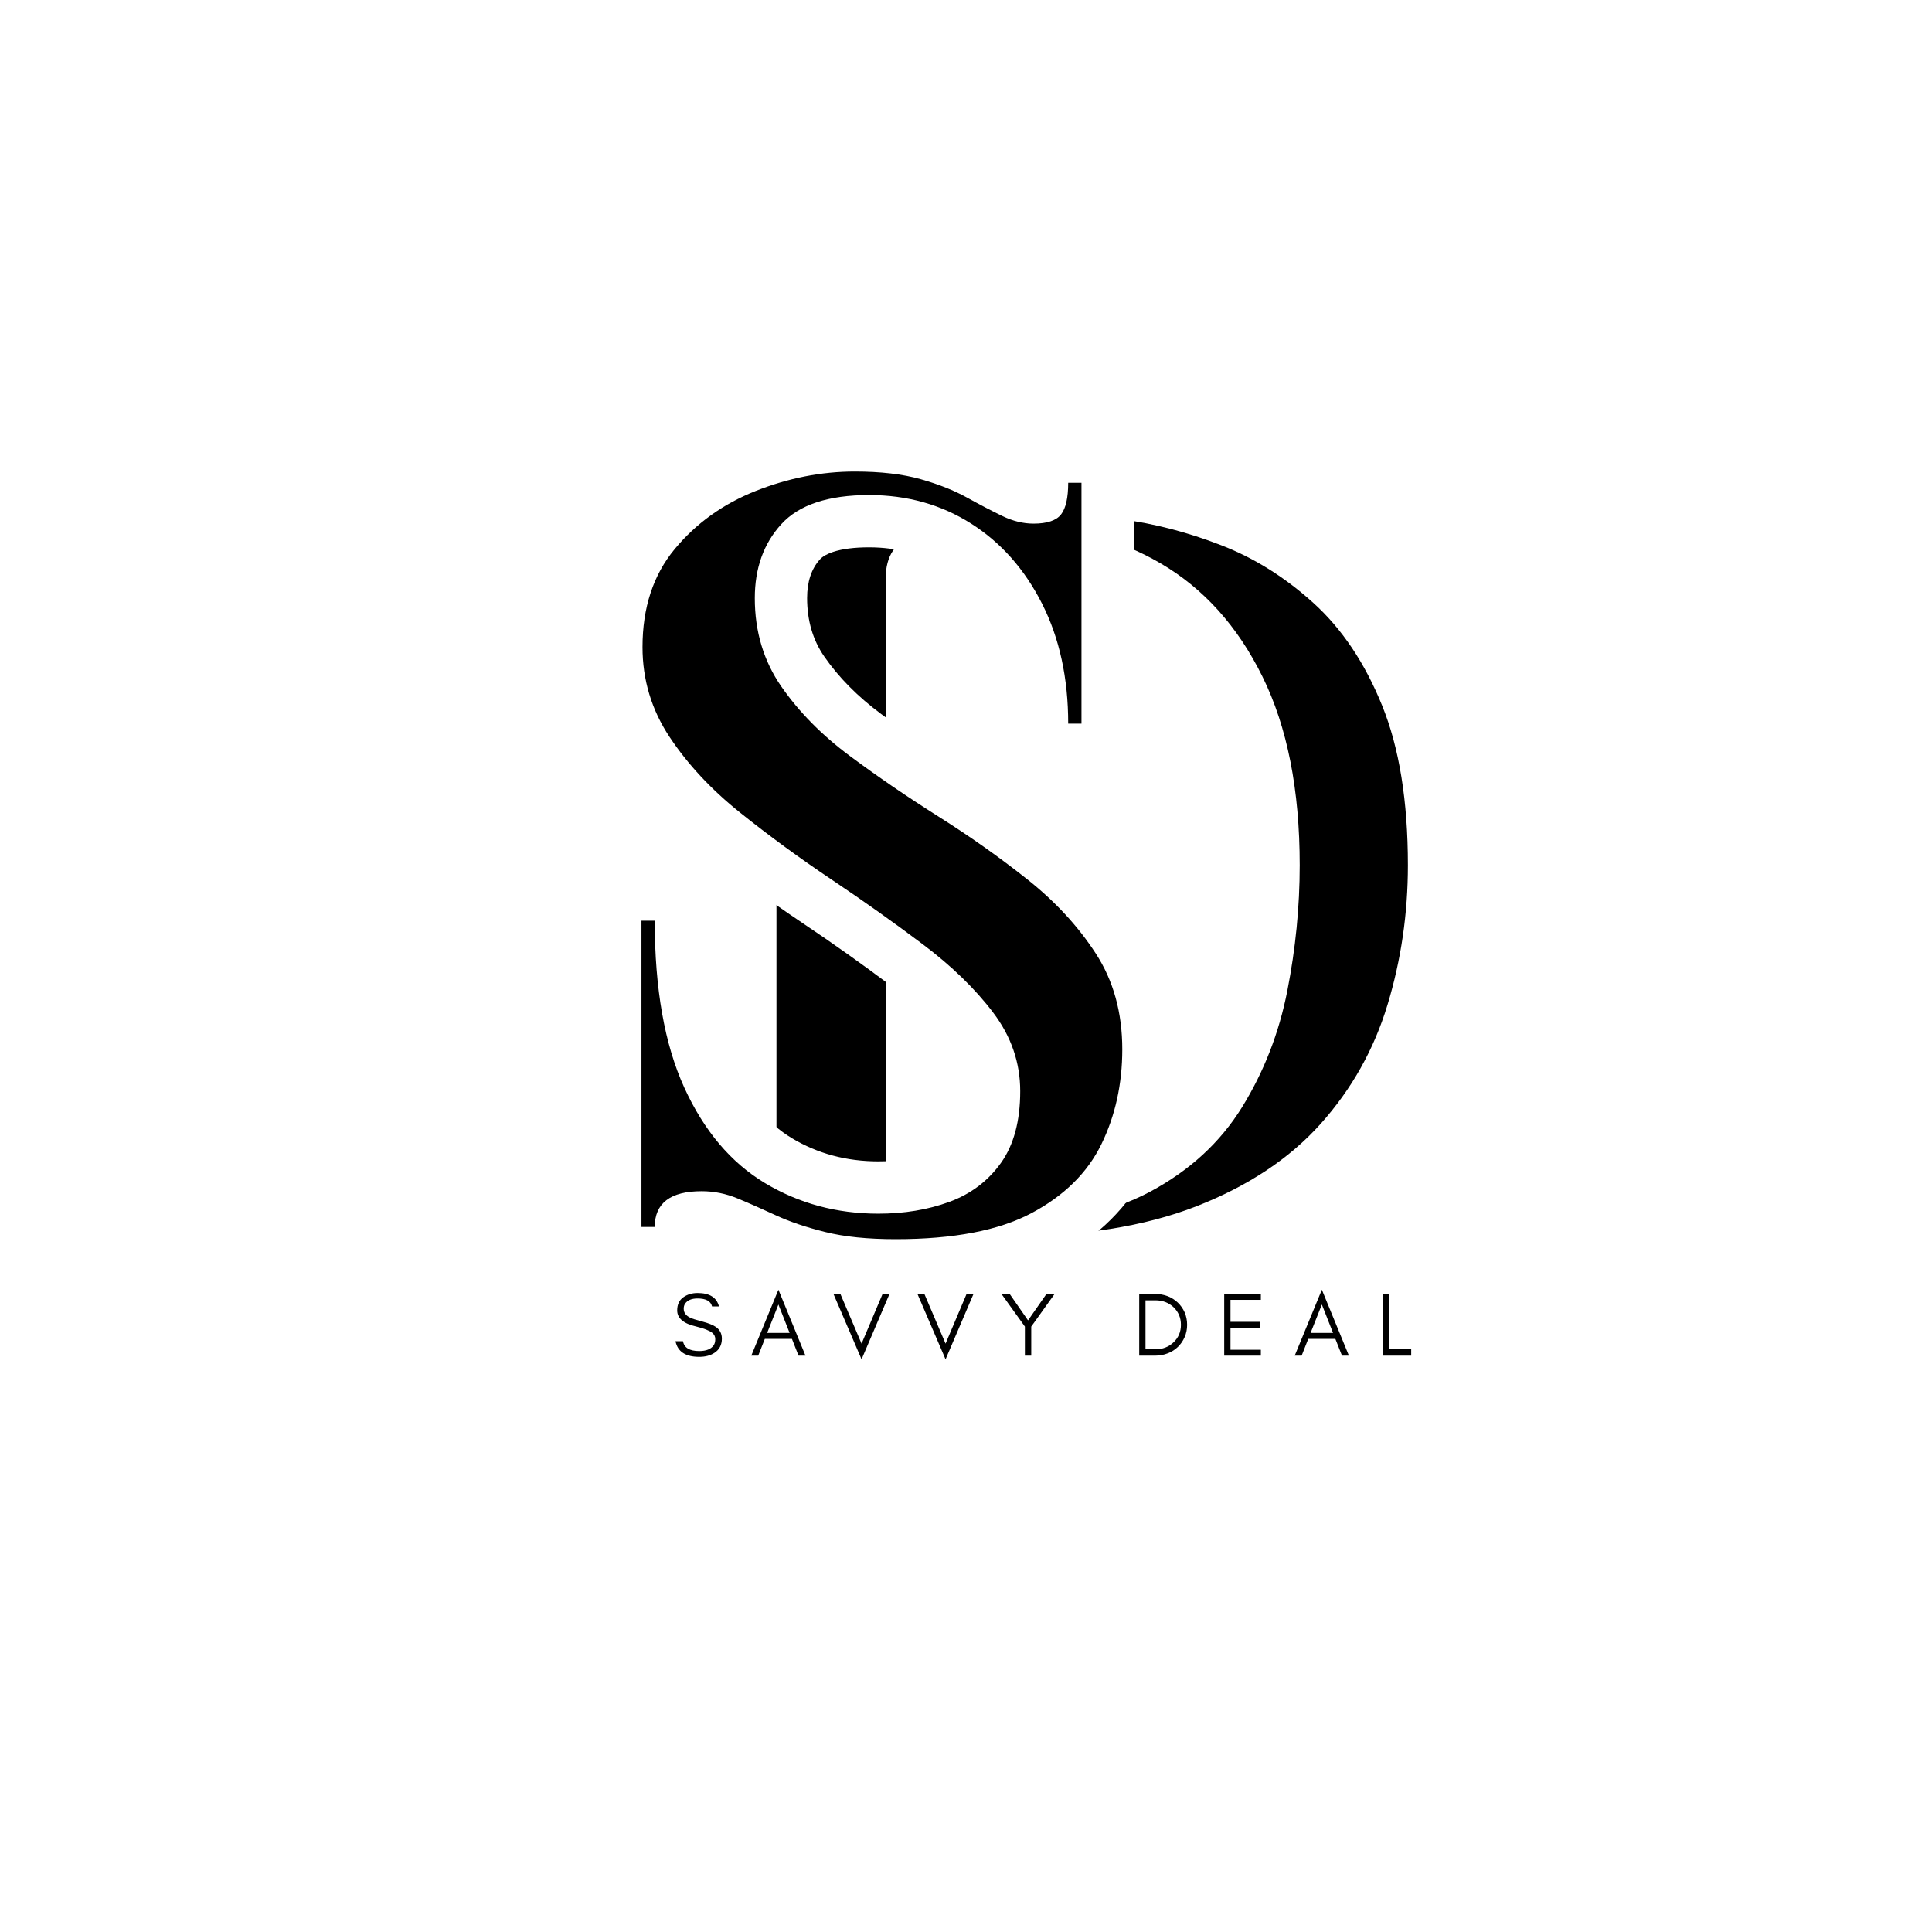 <svg version="1.2" preserveAspectRatio="xMidYMid meet" height="500" viewBox="0 0 375 375" zoomAndPan="magnify" width="500" xmlns:xlink="http://www.w3.org/1999/xlink" xmlns="http://www.w3.org/2000/svg"><defs></defs><g id="6c4d0661ff"><rect style="fill:#ffffff;fill-opacity:1;stroke:none;" height="375" y="0" width="375" x="0"></rect><rect style="fill:#ffffff;fill-opacity:1;stroke:none;" height="375" y="0" width="375" x="0"></rect><g style="fill:#000000;fill-opacity:1;"><g transform="translate(131.634, 240.012)"><path d="M 5.781 0 L 5.781 -2.5 C 10.406 -2.5 13.773 -3.109 15.891 -4.328 C 18.016 -5.555 19.078 -8.414 19.078 -12.906 L 19.078 -127.578 C 19.078 -132.078 18.016 -134.938 15.891 -136.156 C 13.773 -137.375 10.406 -137.984 5.781 -137.984 L 5.781 -140.484 L 68.609 -140.484 C 73.742 -140.484 79.523 -140.066 85.953 -139.234 C 92.379 -138.398 98.832 -136.727 105.312 -134.219 C 111.801 -131.719 117.805 -127.961 123.328 -122.953 C 128.859 -117.941 133.289 -111.32 136.625 -103.094 C 139.969 -94.875 141.641 -84.535 141.641 -72.078 C 141.641 -62.703 140.32 -53.676 137.688 -45 C 135.062 -36.32 130.727 -28.609 124.688 -21.859 C 118.645 -15.117 110.613 -9.789 100.594 -5.875 C 90.57 -1.957 78.238 0 63.594 0 Z M 61.859 -2.5 C 73.941 -2.5 83.836 -4.555 91.547 -8.672 C 99.254 -12.785 105.227 -18.273 109.469 -25.141 C 113.707 -32.016 116.629 -39.531 118.234 -47.688 C 119.836 -55.852 120.641 -63.984 120.641 -72.078 C 120.641 -86.723 118.227 -98.926 113.406 -108.688 C 108.594 -118.457 102.008 -125.781 93.656 -130.656 C 85.312 -135.539 75.805 -137.984 65.141 -137.984 C 56.148 -137.984 49.758 -137.375 45.969 -136.156 C 42.176 -134.938 40.281 -132.141 40.281 -127.766 L 40.281 -12.906 C 40.281 -8.539 41.914 -5.711 45.188 -4.422 C 48.469 -3.141 54.023 -2.5 61.859 -2.5 Z M 61.859 -2.5" style="stroke:none"></path></g></g><g style="fill:#ffffff;fill-opacity:1;"><g transform="translate(114.601, 238.15)"><path d="M -0.246 0 L -0.246 -69.598 L 22.637 -69.598 L 22.637 -59.445 C 22.637 -47.707 24.246 -38.312 27.469 -31.266 C 30.426 -24.789 34.305 -20.109 39.109 -17.227 C 44.105 -14.23 49.695 -12.73 55.879 -12.73 C 59.699 -12.73 63.129 -13.285 66.164 -14.395 C 68.363 -15.195 70.109 -16.5 71.402 -18.301 C 72.645 -20.035 73.266 -22.719 73.266 -26.352 C 73.266 -29.629 72.199 -32.672 70.074 -35.48 C 67.141 -39.352 63.246 -43.113 58.387 -46.773 C 52.922 -50.891 47.164 -54.977 41.109 -59.031 C 34.664 -63.352 28.523 -67.848 22.684 -72.516 C 16.242 -77.672 10.977 -83.332 6.891 -89.5 C 2.266 -96.484 -0.051 -104.168 -0.051 -112.547 C -0.051 -122.648 2.809 -131.152 8.527 -138.051 C 13.797 -144.406 20.406 -149.156 28.363 -152.305 C 35.902 -155.289 43.555 -156.785 51.32 -156.785 C 57.277 -156.785 62.461 -156.16 66.867 -154.914 C 71.117 -153.711 74.836 -152.227 78.027 -150.465 C 80.379 -149.164 82.492 -148.062 84.375 -147.148 C 85.027 -146.836 85.566 -146.68 85.996 -146.68 C 86.203 -146.68 86.359 -146.684 86.465 -146.699 C 86.383 -146.688 86.262 -146.656 86.102 -146.602 C 85.051 -146.25 84.125 -145.562 83.328 -144.539 C 82.863 -143.941 82.582 -143.418 82.48 -142.969 C 82.543 -143.258 82.578 -143.75 82.578 -144.449 L 82.578 -154.605 L 105.465 -154.605 L 105.465 -87.531 L 82.578 -87.531 L 82.578 -97.688 C 82.578 -104.926 81.258 -111.16 78.613 -116.391 C 76.086 -121.402 72.699 -125.254 68.457 -127.957 C 64.309 -130.594 59.52 -131.914 54.094 -131.914 C 51.223 -131.914 48.887 -131.617 47.082 -131.02 C 45.922 -130.633 45.082 -130.156 44.555 -129.578 C 42.891 -127.754 42.059 -125.246 42.059 -122.059 C 42.059 -117.703 43.172 -113.918 45.398 -110.703 C 48.199 -106.664 51.863 -102.957 56.391 -99.594 C 61.598 -95.719 67.129 -91.938 72.984 -88.246 C 79.367 -84.219 85.414 -79.945 91.113 -75.426 C 97.398 -70.445 102.559 -64.852 106.598 -58.637 C 111.125 -51.672 113.391 -43.617 113.391 -34.477 C 113.391 -26.176 111.691 -18.551 108.297 -11.594 C 104.625 -4.07 98.648 1.895 90.363 6.293 C 82.535 10.453 72.16 12.531 59.246 12.531 C 52.996 12.531 47.617 11.969 43.109 10.844 C 38.789 9.762 34.984 8.461 31.695 6.934 C 29.117 5.742 26.777 4.711 24.668 3.844 C 23.66 3.426 22.637 3.219 21.598 3.219 C 20.926 3.219 20.426 3.262 20.105 3.344 C 20.305 3.293 20.574 3.137 20.91 2.879 C 21.547 2.395 22.031 1.781 22.355 1.039 C 22.543 0.609 22.637 0.262 22.637 0 L 22.637 10.156 L -0.246 10.156 Z M 20.062 0 L 9.906 0 L 9.906 -10.156 L 12.484 -10.156 L 12.484 0 L 2.328 0 C 2.328 -2.574 2.801 -4.945 3.75 -7.109 C 4.836 -9.586 6.457 -11.641 8.613 -13.281 C 11.949 -15.82 16.277 -17.09 21.598 -17.09 C 25.316 -17.09 28.914 -16.371 32.398 -14.938 C 34.781 -13.957 37.391 -12.809 40.234 -11.492 C 42.359 -10.508 44.961 -9.629 48.035 -8.859 C 50.926 -8.137 54.664 -7.777 59.246 -7.777 C 68.789 -7.777 75.984 -9.066 80.836 -11.645 C 85.234 -13.98 88.305 -16.934 90.047 -20.504 C 92.066 -24.648 93.078 -29.305 93.078 -34.477 C 93.078 -39.605 91.91 -43.969 89.566 -47.57 C 86.738 -51.926 83.047 -55.906 78.5 -59.512 C 73.367 -63.578 67.918 -67.43 62.152 -71.062 C 55.855 -75.035 49.895 -79.113 44.27 -83.297 C 37.961 -87.988 32.773 -93.266 28.707 -99.133 C 24.066 -105.824 21.746 -113.469 21.746 -122.059 C 21.746 -130.496 24.348 -137.562 29.551 -143.27 C 35 -149.238 43.18 -152.227 54.094 -152.227 C 63.461 -152.227 71.887 -149.848 79.359 -145.09 C 86.742 -140.391 92.539 -133.879 96.746 -125.547 C 100.84 -117.434 102.887 -108.148 102.887 -97.688 L 92.73 -97.688 L 92.73 -107.84 L 95.309 -107.84 L 95.309 -97.688 L 85.152 -97.688 L 85.152 -144.449 L 95.309 -144.449 L 95.309 -134.293 L 92.73 -134.293 L 92.73 -144.449 L 102.887 -144.449 C 102.887 -139.219 101.711 -135.094 99.359 -132.07 C 96.402 -128.27 91.949 -126.367 85.996 -126.367 C 82.461 -126.367 78.973 -127.199 75.527 -128.867 C 73.316 -129.938 70.875 -131.211 68.203 -132.688 C 66.375 -133.699 64.086 -134.594 61.336 -135.371 C 58.738 -136.105 55.398 -136.473 51.32 -136.473 C 46.137 -136.473 40.977 -135.457 35.836 -133.422 C 31.109 -131.551 27.219 -128.773 24.164 -125.09 C 21.562 -121.949 20.262 -117.766 20.262 -112.547 C 20.262 -108.246 21.449 -104.301 23.82 -100.719 C 26.738 -96.32 30.586 -92.207 35.371 -88.379 C 40.762 -84.062 46.445 -79.906 52.418 -75.906 C 58.781 -71.641 64.844 -67.34 70.605 -63 C 76.973 -58.203 82.195 -53.117 86.266 -47.742 C 91.137 -41.305 93.574 -34.176 93.574 -26.352 C 93.574 -18.363 91.688 -11.734 87.906 -6.469 C 84.18 -1.27 79.254 2.449 73.133 4.684 C 67.844 6.613 62.094 7.578 55.879 7.578 C 45.945 7.578 36.871 5.117 28.656 0.188 C 20.25 -4.855 13.695 -12.527 8.992 -22.828 C 4.551 -32.555 2.328 -44.762 2.328 -59.445 L 12.484 -59.445 L 12.484 -49.289 L 9.906 -49.289 L 9.906 -59.445 L 20.062 -59.445 Z M 20.062 0" style="stroke:none"></path></g></g><g style="fill:#000000;fill-opacity:1;"><g transform="translate(114.601, 238.15)"><path d="M 9.906 0 L 9.906 -59.438 L 12.484 -59.438 C 12.484 -46.227 14.395 -35.43 18.219 -27.047 C 22.051 -18.66 27.27 -12.484 33.875 -8.516 C 40.488 -4.555 47.82 -2.578 55.875 -2.578 C 60.895 -2.578 65.484 -3.336 69.641 -4.859 C 73.805 -6.379 77.145 -8.891 79.656 -12.391 C 82.164 -15.891 83.422 -20.547 83.422 -26.359 C 83.422 -31.898 81.672 -36.984 78.172 -41.609 C 74.672 -46.234 70.113 -50.656 64.5 -54.875 C 58.883 -59.102 52.973 -63.297 46.766 -67.453 C 40.555 -71.617 34.645 -75.945 29.031 -80.438 C 23.414 -84.938 18.859 -89.828 15.359 -95.109 C 11.859 -100.391 10.109 -106.203 10.109 -112.547 C 10.109 -120.203 12.188 -126.539 16.344 -131.562 C 20.508 -136.582 25.758 -140.348 32.094 -142.859 C 38.438 -145.367 44.844 -146.625 51.312 -146.625 C 56.332 -146.625 60.594 -146.129 64.094 -145.141 C 67.594 -144.148 70.598 -142.957 73.109 -141.562 C 75.617 -140.176 77.895 -138.988 79.938 -138 C 81.988 -137.008 84.008 -136.516 86 -136.516 C 88.633 -136.516 90.414 -137.109 91.344 -138.297 C 92.27 -139.484 92.734 -141.531 92.734 -144.438 L 95.312 -144.438 L 95.312 -97.688 L 92.734 -97.688 C 92.734 -106.531 91.047 -114.285 87.672 -120.953 C 84.305 -127.629 79.719 -132.816 73.906 -136.516 C 68.094 -140.211 61.488 -142.062 54.094 -142.062 C 46.164 -142.062 40.484 -140.176 37.047 -136.406 C 33.617 -132.645 31.906 -127.859 31.906 -122.047 C 31.906 -115.578 33.617 -109.863 37.047 -104.906 C 40.484 -99.957 44.91 -95.469 50.328 -91.438 C 55.742 -87.414 61.488 -83.488 67.562 -79.656 C 73.645 -75.82 79.391 -71.758 84.797 -67.469 C 90.211 -63.176 94.641 -58.383 98.078 -53.094 C 101.516 -47.812 103.234 -41.602 103.234 -34.469 C 103.234 -27.738 101.879 -21.598 99.172 -16.047 C 96.461 -10.504 91.938 -6.047 85.594 -2.672 C 79.258 0.691 70.477 2.375 59.25 2.375 C 53.832 2.375 49.273 1.91 45.578 0.984 C 41.879 0.066 38.676 -1.016 35.969 -2.266 C 33.258 -3.523 30.781 -4.617 28.531 -5.547 C 26.281 -6.473 23.969 -6.938 21.594 -6.938 C 15.52 -6.938 12.484 -4.625 12.484 0 Z M 9.906 0" style="stroke:none"></path></g></g><g style="fill:#000000;fill-opacity:1;"><g transform="translate(130.459, 263.13)"><path d="M 4.656 -5.656 C 2.207 -6.219 0.984 -7.258 0.984 -8.781 C 0.984 -9.914 1.379 -10.766 2.172 -11.328 C 2.953 -11.879 3.875 -12.156 4.938 -12.156 C 7.27 -12.156 8.656 -11.285 9.094 -9.547 L 7.75 -9.547 C 7.508 -10.578 6.57 -11.094 4.938 -11.094 C 3.781 -11.094 2.973 -10.754 2.516 -10.078 C 2.336 -9.816 2.25 -9.492 2.25 -9.109 C 2.25 -8.367 2.648 -7.797 3.453 -7.391 C 3.828 -7.191 4.625 -6.938 5.844 -6.625 C 7.062 -6.301 7.945 -5.945 8.5 -5.562 C 9.27 -5.02 9.656 -4.266 9.656 -3.297 C 9.656 -2.086 9.176 -1.172 8.219 -0.547 C 7.426 -0.023 6.441 0.234 5.266 0.234 C 2.609 0.234 1.07 -0.773 0.656 -2.797 L 2.109 -2.797 C 2.336 -1.523 3.391 -0.891 5.266 -0.891 C 6.598 -0.891 7.531 -1.258 8.062 -2 C 8.27 -2.301 8.375 -2.703 8.375 -3.203 C 8.375 -3.691 8.18 -4.098 7.797 -4.422 C 7.242 -4.867 6.195 -5.281 4.656 -5.656 Z M 4.656 -5.656" style="stroke:none"></path></g></g><g style="fill:#000000;fill-opacity:1;"><g transform="translate(145.653, 263.13)"><path d="M 3.25 -4.406 L 7.609 -4.406 L 5.438 -9.922 Z M 10.688 0 L 9.344 0 L 8.062 -3.25 L 2.797 -3.25 L 1.516 0 L 0.172 0 L 5.438 -12.797 Z M 10.688 0" style="stroke:none"></path></g></g><g style="fill:#000000;fill-opacity:1;"><g transform="translate(161.604, 263.13)"><path d="M 5.625 0.719 L 0.172 -11.969 L 1.516 -11.969 L 5.625 -2.328 L 9.703 -11.969 L 11.047 -11.969 Z M 5.625 0.719" style="stroke:none"></path></g></g><g style="fill:#000000;fill-opacity:1;"><g transform="translate(177.908, 263.13)"><path d="M 5.625 0.719 L 0.172 -11.969 L 1.516 -11.969 L 5.625 -2.328 L 9.703 -11.969 L 11.047 -11.969 Z M 5.625 0.719" style="stroke:none"></path></g></g><g style="fill:#000000;fill-opacity:1;"><g transform="translate(194.211, 263.13)"><path d="M 5.953 -5.641 L 5.953 0 L 4.719 0 L 4.719 -5.641 L 0.172 -11.969 L 1.766 -11.969 L 5.328 -6.844 L 8.906 -11.969 L 10.484 -11.969 Z M 5.953 -5.641" style="stroke:none"></path></g></g><g style="fill:#000000;fill-opacity:1;"><g transform="translate(209.952, 263.13)"><path d="" style="stroke:none"></path></g></g><g style="fill:#000000;fill-opacity:1;"><g transform="translate(219.795, 263.13)"><path d="M 10.625 -5.984 C 10.625 -5.117 10.461 -4.32 10.141 -3.594 C 9.816 -2.852 9.379 -2.219 8.828 -1.688 C 8.273 -1.156 7.625 -0.742 6.875 -0.453 C 6.113 -0.148 5.305 0 4.453 0 L 1.328 0 L 1.328 -11.969 L 4.453 -11.969 C 5.305 -11.969 6.113 -11.82 6.875 -11.531 C 7.625 -11.227 8.273 -10.812 8.828 -10.281 C 9.379 -9.75 9.816 -9.125 10.141 -8.406 C 10.461 -7.664 10.625 -6.859 10.625 -5.984 Z M 9.422 -5.984 C 9.422 -7.348 8.941 -8.488 7.984 -9.406 C 7.035 -10.289 5.867 -10.734 4.484 -10.734 L 2.547 -10.734 L 2.547 -1.234 L 4.484 -1.234 C 5.867 -1.234 7.035 -1.68 7.984 -2.578 C 8.941 -3.484 9.422 -4.617 9.422 -5.984 Z M 9.422 -5.984" style="stroke:none"></path></g></g><g style="fill:#000000;fill-opacity:1;"><g transform="translate(236.292, 263.13)"><path d="M 8.438 0 L 1.328 0 L 1.328 -11.969 L 8.438 -11.969 L 8.438 -10.828 L 2.547 -10.828 L 2.547 -6.562 L 8.266 -6.562 L 8.266 -5.406 L 2.547 -5.406 L 2.547 -1.141 L 8.438 -1.141 Z M 8.438 0" style="stroke:none"></path></g></g><g style="fill:#000000;fill-opacity:1;"><g transform="translate(251.135, 263.13)"><path d="M 3.25 -4.406 L 7.609 -4.406 L 5.438 -9.922 Z M 10.688 0 L 9.344 0 L 8.062 -3.25 L 2.797 -3.25 L 1.516 0 L 0.172 0 L 5.438 -12.797 Z M 10.688 0" style="stroke:none"></path></g></g><g style="fill:#000000;fill-opacity:1;"><g transform="translate(267.086, 263.13)"><path d="M 2.547 -1.234 L 6.828 -1.234 L 6.828 0 L 1.328 0 L 1.328 -11.969 L 2.547 -11.969 Z M 2.547 -1.234" style="stroke:none"></path></g></g><g style="fill:#000000;fill-opacity:1;"><g transform="translate(279.36, 263.13)"><path d="" style="stroke:none"></path></g></g></g></svg>